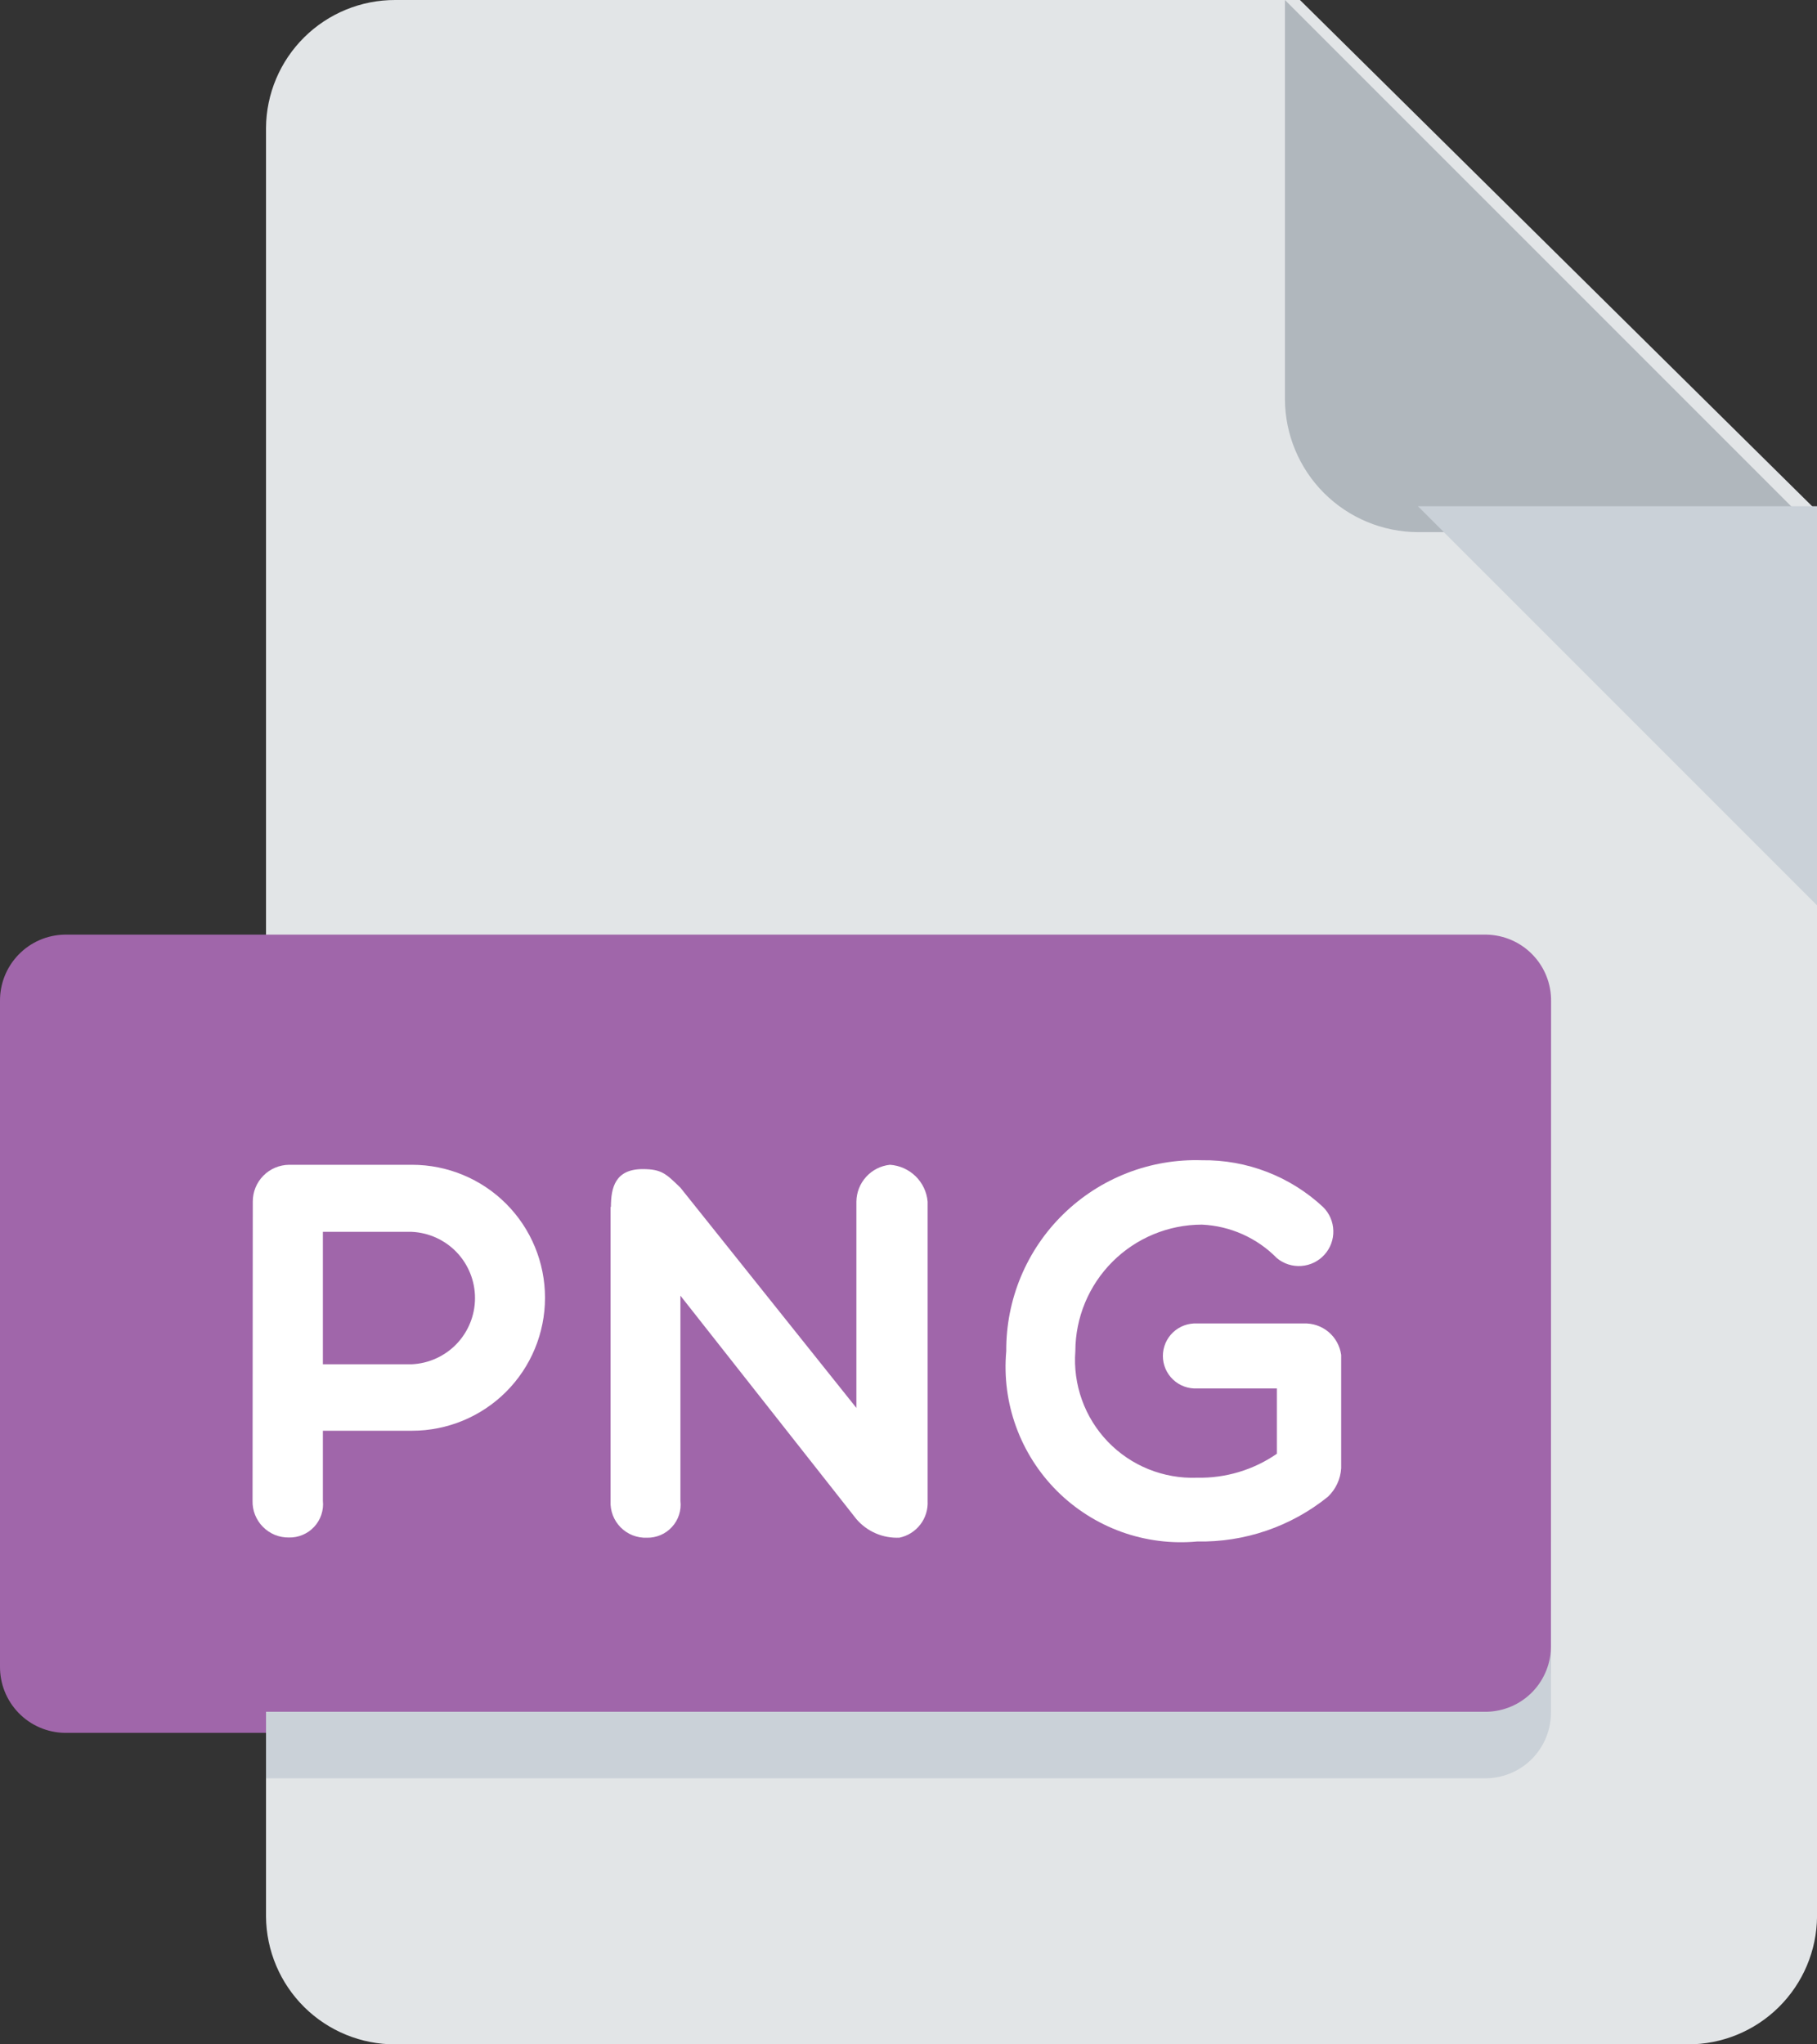 <svg width="40" height="45" viewBox="0 0 40 45" fill="none" xmlns="http://www.w3.org/2000/svg">
<rect x="0" y="0" width="40" height="45" fill="#333333" stroke="none"/>
<g clip-path="url(#clip0_1_1155)">
<path d="M8.701 1.15835e-05C7.951 -0.002 7.231 0.293 6.698 0.82C6.165 1.347 5.862 2.063 5.856 2.813V42.188C5.863 42.938 6.166 43.654 6.699 44.181C7.232 44.708 7.952 45.002 8.701 45H37.156C37.906 45.002 38.625 44.708 39.158 44.181C39.691 43.654 39.994 42.938 40.001 42.188V11.25L28.618 1.15835e-05H8.701Z" fill="#E2E5E7"/>
<path d="M31.215 11.713H40L28.287 0V8.785C28.289 9.561 28.599 10.304 29.147 10.853C29.696 11.401 30.439 11.711 31.215 11.713Z" fill="#B0B7BD"/>
<path d="M40 19.928L31.215 11.143H40V19.928Z" fill="#CAD1D8"/>
<path d="M34.143 36.679C34.147 37.062 34 37.43 33.733 37.705C33.467 37.979 33.102 38.136 32.72 38.143H1.42C1.038 38.136 0.674 37.978 0.408 37.703C0.143 37.429 -0.004 37.061 -3.05543e-05 36.679V22.037C-0.004 21.654 0.143 21.286 0.41 21.012C0.676 20.737 1.04 20.58 1.423 20.573H32.723C33.105 20.58 33.47 20.737 33.736 21.012C34.003 21.286 34.15 21.654 34.146 22.037L34.143 36.679Z" fill="#A066AA"/>
<path d="M5.565 26.449C5.564 26.236 5.648 26.03 5.798 25.879C5.947 25.727 6.152 25.641 6.365 25.639H9.071C9.847 25.639 10.592 25.947 11.141 26.496C11.69 27.045 11.998 27.79 11.998 28.566C11.998 29.342 11.69 30.087 11.141 30.636C10.592 31.185 9.847 31.493 9.071 31.493H7.108V33.035C7.119 33.139 7.107 33.243 7.074 33.342C7.041 33.441 6.987 33.532 6.916 33.608C6.846 33.684 6.759 33.745 6.663 33.785C6.568 33.826 6.464 33.846 6.36 33.843C6.254 33.845 6.148 33.825 6.05 33.785C5.952 33.744 5.863 33.685 5.788 33.609C5.713 33.534 5.655 33.444 5.615 33.345C5.576 33.247 5.557 33.141 5.56 33.035L5.565 26.449ZM7.108 27.115V30.03H9.064C9.439 30.013 9.793 29.852 10.053 29.581C10.312 29.309 10.457 28.948 10.457 28.573C10.457 28.197 10.312 27.836 10.053 27.564C9.793 27.293 9.439 27.132 9.064 27.115H7.108Z" fill="white"/>
<path d="M13.449 26.566C13.449 26.143 13.543 25.734 14.149 25.734C14.569 25.734 14.664 25.839 14.979 26.143L18.853 30.991V26.449C18.855 26.247 18.932 26.053 19.068 25.904C19.204 25.754 19.39 25.66 19.591 25.639C19.803 25.653 20.003 25.742 20.156 25.891C20.308 26.039 20.402 26.237 20.421 26.449V33.039C20.431 33.226 20.374 33.41 20.26 33.558C20.146 33.706 19.983 33.809 19.8 33.847C19.621 33.855 19.443 33.823 19.279 33.752C19.115 33.681 18.969 33.574 18.853 33.438L14.979 28.52V33.04C14.991 33.143 14.98 33.247 14.948 33.346C14.916 33.444 14.863 33.535 14.793 33.611C14.723 33.688 14.638 33.749 14.543 33.789C14.447 33.83 14.345 33.85 14.241 33.848C14.134 33.852 14.028 33.834 13.928 33.795C13.829 33.756 13.738 33.696 13.663 33.62C13.588 33.544 13.529 33.453 13.491 33.353C13.453 33.254 13.436 33.147 13.441 33.04V26.566H13.449Z" fill="white"/>
<path d="M29.232 32.947C28.418 33.604 27.398 33.952 26.352 33.931C25.788 33.983 25.22 33.911 24.687 33.719C24.154 33.526 23.67 33.219 23.269 32.819C22.869 32.419 22.561 31.936 22.368 31.404C22.174 30.871 22.101 30.303 22.152 29.739C22.148 29.177 22.258 28.62 22.474 28.102C22.69 27.584 23.009 27.114 23.412 26.722C23.814 26.33 24.291 26.023 24.814 25.82C25.338 25.616 25.898 25.521 26.459 25.539C27.448 25.525 28.405 25.895 29.128 26.57C29.267 26.708 29.347 26.893 29.352 27.089C29.358 27.284 29.288 27.474 29.156 27.619C29.025 27.764 28.843 27.852 28.648 27.866C28.453 27.88 28.261 27.819 28.11 27.694C27.673 27.248 27.082 26.984 26.458 26.956C25.72 26.957 25.012 27.251 24.49 27.773C23.968 28.295 23.674 29.003 23.673 29.741C23.645 30.105 23.695 30.471 23.818 30.814C23.941 31.158 24.136 31.472 24.389 31.735C24.642 31.998 24.948 32.205 25.287 32.341C25.625 32.477 25.989 32.541 26.354 32.527C26.98 32.54 27.594 32.356 28.109 32V30.562H26.354C26.257 30.567 26.16 30.552 26.069 30.519C25.977 30.485 25.894 30.433 25.823 30.366C25.753 30.3 25.697 30.219 25.658 30.13C25.62 30.04 25.6 29.944 25.6 29.847C25.6 29.75 25.62 29.654 25.658 29.564C25.697 29.475 25.753 29.394 25.823 29.328C25.894 29.261 25.977 29.209 26.069 29.175C26.16 29.142 26.257 29.127 26.354 29.132H28.695C28.895 29.123 29.091 29.189 29.245 29.317C29.398 29.445 29.498 29.627 29.525 29.825V32.318C29.511 32.557 29.406 32.782 29.232 32.947Z" fill="white"/>
<path d="M32.729 37.679H5.856V39.143H32.729C33.11 39.135 33.473 38.977 33.738 38.703C34.003 38.428 34.148 38.06 34.143 37.679V36.215C34.148 36.596 34.003 36.964 33.738 37.239C33.473 37.513 33.11 37.671 32.729 37.679Z" fill="#CAD1D8"/>
</g>
<defs>
<clipPath id="clip0_1_1155">
<rect width="40" height="45" fill="white"/>
</clipPath>
</defs>
</svg>
